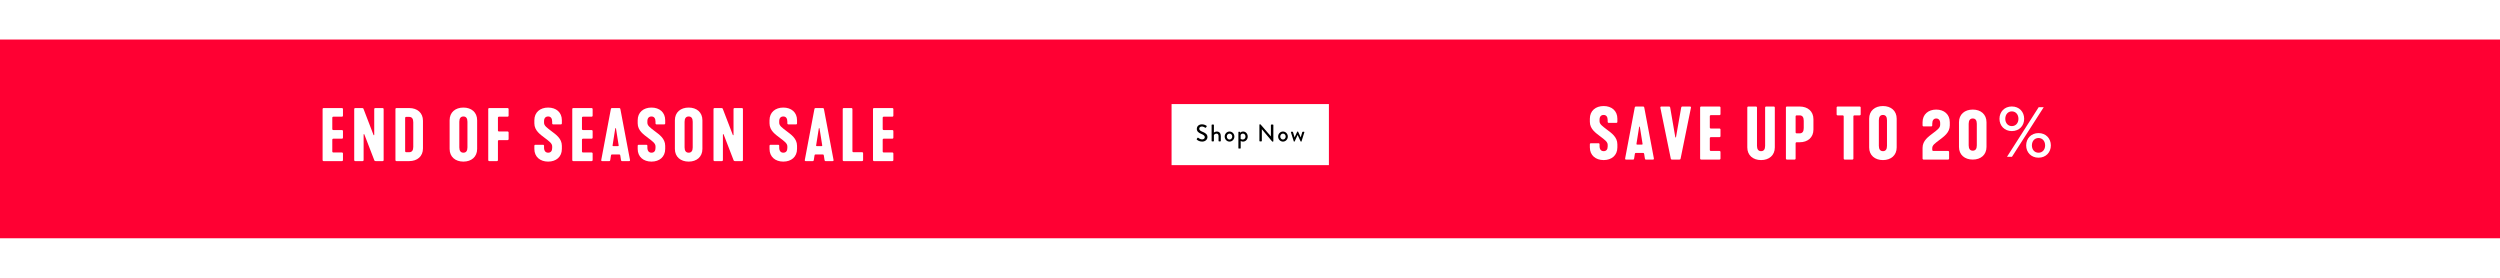 <svg xmlns="http://www.w3.org/2000/svg" xmlns:xlink="http://www.w3.org/1999/xlink" width="1800" zoomAndPan="magnify" viewBox="0 0 1350 150" height="200" preserveAspectRatio="xMidYMid meet" version="1.0"><defs><g/><clipPath id="22eed816b6"><path d="M 0 21.348 L 1350 21.348 L 1350 128.652 L 0 128.652 Z M 0 21.348 " clip-rule="nonzero"/></clipPath><clipPath id="d7cd597e23"><path d="M 632.645 56.188 L 717.652 56.188 L 717.652 89.164 L 632.645 89.164 Z M 632.645 56.188 " clip-rule="nonzero"/></clipPath></defs><rect x="-135" width="1620" fill="#ffffff" y="-15" height="180" fill-opacity="1"/><rect x="-135" width="1620" fill="#ffffff" y="-15" height="180" fill-opacity="1"/><rect x="-135" width="1620" fill="#ffffff" y="-15" height="180" fill-opacity="1"/><g clip-path="url(#22eed816b6)"><path fill="#ff0033" d="M -33.75 21.348 L 1383.75 21.348 L 1383.75 128.926 L -33.75 128.926 Z M -33.75 21.348 " fill-opacity="1" fill-rule="nonzero"/></g><g fill="#ffffff" fill-opacity="1"><g transform="translate(172.293, 87)"><g><path d="M 2.484 0 L 12.336 0 C 12.68 0 12.91 -0.23 12.91 -0.574 L 12.91 -4.086 C 12.91 -4.43 12.68 -4.66 12.336 -4.66 L 7.715 -4.66 C 7.371 -4.66 7.145 -4.891 7.145 -5.234 L 7.145 -11.535 C 7.145 -11.879 7.371 -12.109 7.715 -12.109 L 12.336 -12.109 C 12.68 -12.109 12.91 -12.336 12.91 -12.68 L 12.91 -16.195 C 12.91 -16.539 12.68 -16.77 12.336 -16.77 L 7.715 -16.77 C 7.371 -16.77 7.145 -16.996 7.145 -17.34 L 7.145 -23.414 C 7.145 -23.758 7.371 -23.988 7.715 -23.988 L 12.336 -23.988 C 12.68 -23.988 12.91 -24.219 12.91 -24.562 L 12.91 -28.074 C 12.91 -28.418 12.68 -28.648 12.336 -28.648 L 2.484 -28.648 C 2.102 -28.648 1.91 -28.418 1.91 -28.074 L 1.91 -0.574 C 1.91 -0.23 2.141 0 2.484 0 Z M 2.484 0 "/></g></g></g><g fill="#ffffff" fill-opacity="1"><g transform="translate(189.365, 87)"><g><path d="M 2.484 0 L 6.418 0 C 6.762 0 6.988 -0.23 6.988 -0.574 L 6.988 -14.363 C 6.988 -14.59 7.297 -14.668 7.371 -14.438 L 12.758 -0.457 C 12.91 -0.078 13.18 0 13.523 0 L 17.227 0 C 17.57 0 17.801 -0.191 17.801 -0.535 L 17.801 -28.074 C 17.801 -28.418 17.57 -28.648 17.227 -28.648 L 13.293 -28.648 C 12.949 -28.648 12.719 -28.418 12.719 -28.074 L 12.719 -14.172 C 12.719 -13.941 12.414 -13.902 12.336 -14.133 L 6.953 -28.152 C 6.801 -28.57 6.609 -28.648 6.188 -28.648 L 2.484 -28.648 C 2.141 -28.648 1.91 -28.418 1.91 -28.074 L 1.91 -0.574 C 1.91 -0.23 2.141 0 2.484 0 Z M 2.484 0 "/></g></g></g><g fill="#ffffff" fill-opacity="1"><g transform="translate(211.631, 87)"><g><path d="M 2.484 0 L 9.359 0 C 13.676 0 16.77 -2.559 16.77 -6.836 L 16.77 -21.812 C 16.77 -26.09 13.676 -28.648 9.359 -28.648 L 2.484 -28.648 C 2.102 -28.648 1.91 -28.418 1.91 -28.074 L 1.91 -0.574 C 1.91 -0.23 2.141 0 2.484 0 Z M 7.715 -4.812 C 7.371 -4.812 7.145 -5.043 7.145 -5.387 L 7.145 -23.301 C 7.145 -23.645 7.371 -23.875 7.715 -23.875 L 9.359 -23.875 C 10.809 -23.875 11.535 -22.844 11.535 -20.969 L 11.535 -7.676 C 11.535 -5.805 10.809 -4.812 9.359 -4.812 Z M 7.715 -4.812 "/></g></g></g><g fill="#ffffff" fill-opacity="1"><g transform="translate(241.269, 87)"><g><path d="M 8.977 0.266 C 13.293 0.266 16.387 -2.293 16.387 -6.57 L 16.387 -22.078 C 16.387 -26.355 13.293 -28.914 8.977 -28.914 C 4.621 -28.914 1.527 -26.355 1.527 -22.078 L 1.527 -6.57 C 1.527 -2.293 4.621 0.266 8.977 0.266 Z M 8.977 -4.547 C 7.523 -4.547 6.762 -5.539 6.762 -7.41 L 6.762 -21.238 C 6.762 -23.109 7.523 -24.102 8.977 -24.102 C 10.43 -24.102 11.152 -23.109 11.152 -21.238 L 11.152 -7.41 C 11.152 -5.539 10.43 -4.547 8.977 -4.547 Z M 8.977 -4.547 "/></g></g></g><g fill="#ffffff" fill-opacity="1"><g transform="translate(261.74, 87)"><g><path d="M 2.484 0 L 6.57 0 C 6.953 0 7.145 -0.23 7.145 -0.574 L 7.145 -10.773 C 7.145 -11.117 7.371 -11.344 7.715 -11.344 L 12.336 -11.344 C 12.68 -11.344 12.91 -11.574 12.91 -11.918 L 12.91 -15.434 C 12.91 -15.777 12.68 -16.004 12.336 -16.004 L 7.715 -16.004 C 7.371 -16.004 7.145 -16.234 7.145 -16.578 L 7.145 -23.414 C 7.145 -23.758 7.371 -23.988 7.715 -23.988 L 12.336 -23.988 C 12.68 -23.988 12.91 -24.219 12.91 -24.562 L 12.91 -28.074 C 12.91 -28.418 12.68 -28.648 12.336 -28.648 L 2.484 -28.648 C 2.102 -28.648 1.91 -28.418 1.91 -28.074 L 1.91 -0.574 C 1.91 -0.23 2.141 0 2.484 0 Z M 2.484 0 "/></g></g></g><g fill="#ffffff" fill-opacity="1"><g transform="translate(287.444, 87)"><g><path d="M 8.555 0.266 C 12.871 0.266 15.965 -2.293 15.965 -6.57 L 15.965 -8.25 C 15.965 -12.223 12.719 -14.363 10.312 -16.195 C 7.945 -18.027 6.34 -19.062 6.34 -20.703 L 6.34 -21.543 C 6.34 -23.188 7.145 -24.102 8.555 -24.102 C 9.969 -24.102 10.734 -23.109 10.734 -21.238 L 10.734 -20.398 C 10.734 -20.055 10.961 -19.824 11.305 -19.824 L 15.395 -19.824 C 15.777 -19.824 15.965 -20.055 15.965 -20.398 L 15.965 -22.078 C 15.965 -26.355 12.871 -28.914 8.555 -28.914 C 4.238 -28.914 1.109 -26.355 1.109 -22.078 L 1.109 -20.398 C 1.109 -16.426 4.395 -14.324 6.762 -12.492 C 9.168 -10.656 10.734 -9.586 10.734 -7.945 L 10.734 -7.105 C 10.734 -5.461 9.969 -4.547 8.555 -4.547 C 7.145 -4.547 6.34 -5.539 6.34 -7.332 L 6.34 -8.25 C 6.34 -8.594 6.148 -8.824 5.77 -8.824 L 1.68 -8.824 C 1.336 -8.824 1.109 -8.594 1.109 -8.25 L 1.109 -6.57 C 1.109 -2.293 4.238 0.266 8.555 0.266 Z M 8.555 0.266 "/></g></g></g><g fill="#ffffff" fill-opacity="1"><g transform="translate(307.113, 87)"><g><path d="M 2.484 0 L 12.336 0 C 12.68 0 12.91 -0.23 12.91 -0.574 L 12.91 -4.086 C 12.91 -4.43 12.68 -4.66 12.336 -4.66 L 7.715 -4.66 C 7.371 -4.66 7.145 -4.891 7.145 -5.234 L 7.145 -11.535 C 7.145 -11.879 7.371 -12.109 7.715 -12.109 L 12.336 -12.109 C 12.68 -12.109 12.91 -12.336 12.91 -12.68 L 12.91 -16.195 C 12.91 -16.539 12.68 -16.77 12.336 -16.77 L 7.715 -16.77 C 7.371 -16.77 7.145 -16.996 7.145 -17.34 L 7.145 -23.414 C 7.145 -23.758 7.371 -23.988 7.715 -23.988 L 12.336 -23.988 C 12.68 -23.988 12.91 -24.219 12.91 -24.562 L 12.91 -28.074 C 12.91 -28.418 12.68 -28.648 12.336 -28.648 L 2.484 -28.648 C 2.102 -28.648 1.91 -28.418 1.91 -28.074 L 1.91 -0.574 C 1.91 -0.23 2.141 0 2.484 0 Z M 2.484 0 "/></g></g></g><g fill="#ffffff" fill-opacity="1"><g transform="translate(324.185, 87)"><g><path d="M 0.992 0 L 4.773 0 C 5.117 0 5.27 -0.113 5.348 -0.574 L 5.73 -3.02 C 5.77 -3.246 5.844 -3.59 6.301 -3.59 L 10.199 -3.59 C 10.656 -3.59 10.734 -3.246 10.773 -3.02 L 11.152 -0.574 C 11.23 -0.113 11.383 0 11.727 0 L 15.508 0 C 15.891 0 16.082 -0.191 16.004 -0.648 L 10.848 -27.961 C 10.734 -28.535 10.617 -28.648 10.008 -28.648 L 6.492 -28.648 C 5.883 -28.648 5.77 -28.535 5.652 -27.961 L 0.496 -0.648 C 0.422 -0.191 0.609 0 0.992 0 Z M 6.914 -8.098 C 6.645 -8.098 6.57 -8.25 6.609 -8.52 L 8.059 -17.648 C 8.098 -17.875 8.402 -17.875 8.441 -17.648 L 9.895 -8.52 C 9.93 -8.25 9.855 -8.098 9.586 -8.098 Z M 6.914 -8.098 "/></g></g></g><g fill="#ffffff" fill-opacity="1"><g transform="translate(343.243, 87)"><g><path d="M 8.555 0.266 C 12.871 0.266 15.965 -2.293 15.965 -6.57 L 15.965 -8.25 C 15.965 -12.223 12.719 -14.363 10.312 -16.195 C 7.945 -18.027 6.34 -19.062 6.34 -20.703 L 6.34 -21.543 C 6.34 -23.188 7.145 -24.102 8.555 -24.102 C 9.969 -24.102 10.734 -23.109 10.734 -21.238 L 10.734 -20.398 C 10.734 -20.055 10.961 -19.824 11.305 -19.824 L 15.395 -19.824 C 15.777 -19.824 15.965 -20.055 15.965 -20.398 L 15.965 -22.078 C 15.965 -26.355 12.871 -28.914 8.555 -28.914 C 4.238 -28.914 1.109 -26.355 1.109 -22.078 L 1.109 -20.398 C 1.109 -16.426 4.395 -14.324 6.762 -12.492 C 9.168 -10.656 10.734 -9.586 10.734 -7.945 L 10.734 -7.105 C 10.734 -5.461 9.969 -4.547 8.555 -4.547 C 7.145 -4.547 6.34 -5.539 6.34 -7.332 L 6.34 -8.25 C 6.34 -8.594 6.148 -8.824 5.77 -8.824 L 1.68 -8.824 C 1.336 -8.824 1.109 -8.594 1.109 -8.25 L 1.109 -6.57 C 1.109 -2.293 4.238 0.266 8.555 0.266 Z M 8.555 0.266 "/></g></g></g><g fill="#ffffff" fill-opacity="1"><g transform="translate(362.912, 87)"><g><path d="M 8.977 0.266 C 13.293 0.266 16.387 -2.293 16.387 -6.57 L 16.387 -22.078 C 16.387 -26.355 13.293 -28.914 8.977 -28.914 C 4.621 -28.914 1.527 -26.355 1.527 -22.078 L 1.527 -6.57 C 1.527 -2.293 4.621 0.266 8.977 0.266 Z M 8.977 -4.547 C 7.523 -4.547 6.762 -5.539 6.762 -7.41 L 6.762 -21.238 C 6.762 -23.109 7.523 -24.102 8.977 -24.102 C 10.43 -24.102 11.152 -23.109 11.152 -21.238 L 11.152 -7.41 C 11.152 -5.539 10.43 -4.547 8.977 -4.547 Z M 8.977 -4.547 "/></g></g></g><g fill="#ffffff" fill-opacity="1"><g transform="translate(383.384, 87)"><g><path d="M 2.484 0 L 6.418 0 C 6.762 0 6.988 -0.23 6.988 -0.574 L 6.988 -14.363 C 6.988 -14.59 7.297 -14.668 7.371 -14.438 L 12.758 -0.457 C 12.91 -0.078 13.18 0 13.523 0 L 17.227 0 C 17.57 0 17.801 -0.191 17.801 -0.535 L 17.801 -28.074 C 17.801 -28.418 17.57 -28.648 17.227 -28.648 L 13.293 -28.648 C 12.949 -28.648 12.719 -28.418 12.719 -28.074 L 12.719 -14.172 C 12.719 -13.941 12.414 -13.902 12.336 -14.133 L 6.953 -28.152 C 6.801 -28.57 6.609 -28.648 6.188 -28.648 L 2.484 -28.648 C 2.141 -28.648 1.91 -28.418 1.91 -28.074 L 1.91 -0.574 C 1.91 -0.23 2.141 0 2.484 0 Z M 2.484 0 "/></g></g></g><g fill="#ffffff" fill-opacity="1"><g transform="translate(414.434, 87)"><g><path d="M 8.555 0.266 C 12.871 0.266 15.965 -2.293 15.965 -6.57 L 15.965 -8.25 C 15.965 -12.223 12.719 -14.363 10.312 -16.195 C 7.945 -18.027 6.34 -19.062 6.34 -20.703 L 6.34 -21.543 C 6.34 -23.188 7.145 -24.102 8.555 -24.102 C 9.969 -24.102 10.734 -23.109 10.734 -21.238 L 10.734 -20.398 C 10.734 -20.055 10.961 -19.824 11.305 -19.824 L 15.395 -19.824 C 15.777 -19.824 15.965 -20.055 15.965 -20.398 L 15.965 -22.078 C 15.965 -26.355 12.871 -28.914 8.555 -28.914 C 4.238 -28.914 1.109 -26.355 1.109 -22.078 L 1.109 -20.398 C 1.109 -16.426 4.395 -14.324 6.762 -12.492 C 9.168 -10.656 10.734 -9.586 10.734 -7.945 L 10.734 -7.105 C 10.734 -5.461 9.969 -4.547 8.555 -4.547 C 7.145 -4.547 6.34 -5.539 6.34 -7.332 L 6.34 -8.25 C 6.34 -8.594 6.148 -8.824 5.77 -8.824 L 1.68 -8.824 C 1.336 -8.824 1.109 -8.594 1.109 -8.25 L 1.109 -6.57 C 1.109 -2.293 4.238 0.266 8.555 0.266 Z M 8.555 0.266 "/></g></g></g><g fill="#ffffff" fill-opacity="1"><g transform="translate(434.104, 87)"><g><path d="M 0.992 0 L 4.773 0 C 5.117 0 5.27 -0.113 5.348 -0.574 L 5.73 -3.02 C 5.77 -3.246 5.844 -3.59 6.301 -3.59 L 10.199 -3.59 C 10.656 -3.59 10.734 -3.246 10.773 -3.02 L 11.152 -0.574 C 11.23 -0.113 11.383 0 11.727 0 L 15.508 0 C 15.891 0 16.082 -0.191 16.004 -0.648 L 10.848 -27.961 C 10.734 -28.535 10.617 -28.648 10.008 -28.648 L 6.492 -28.648 C 5.883 -28.648 5.77 -28.535 5.652 -27.961 L 0.496 -0.648 C 0.422 -0.191 0.609 0 0.992 0 Z M 6.914 -8.098 C 6.645 -8.098 6.57 -8.25 6.609 -8.52 L 8.059 -17.648 C 8.098 -17.875 8.402 -17.875 8.441 -17.648 L 9.895 -8.52 C 9.93 -8.25 9.855 -8.098 9.586 -8.098 Z M 6.914 -8.098 "/></g></g></g><g fill="#ffffff" fill-opacity="1"><g transform="translate(453.162, 87)"><g><path d="M 1.91 -0.574 C 1.91 -0.23 2.141 0 2.484 0 L 12.336 0 C 12.68 0 12.91 -0.23 12.91 -0.574 L 12.91 -4.238 C 12.91 -4.582 12.68 -4.812 12.336 -4.812 L 7.715 -4.812 C 7.371 -4.812 7.145 -5.043 7.145 -5.387 L 7.145 -28.074 C 7.145 -28.418 6.914 -28.648 6.57 -28.648 L 2.484 -28.648 C 2.102 -28.648 1.91 -28.418 1.91 -28.074 Z M 1.91 -0.574 "/></g></g></g><g fill="#ffffff" fill-opacity="1"><g transform="translate(469.508, 87)"><g><path d="M 2.484 0 L 12.336 0 C 12.68 0 12.91 -0.23 12.91 -0.574 L 12.91 -4.086 C 12.91 -4.43 12.68 -4.66 12.336 -4.66 L 7.715 -4.66 C 7.371 -4.66 7.145 -4.891 7.145 -5.234 L 7.145 -11.535 C 7.145 -11.879 7.371 -12.109 7.715 -12.109 L 12.336 -12.109 C 12.68 -12.109 12.91 -12.336 12.91 -12.68 L 12.91 -16.195 C 12.91 -16.539 12.68 -16.77 12.336 -16.77 L 7.715 -16.77 C 7.371 -16.77 7.145 -16.996 7.145 -17.34 L 7.145 -23.414 C 7.145 -23.758 7.371 -23.988 7.715 -23.988 L 12.336 -23.988 C 12.68 -23.988 12.91 -24.219 12.91 -24.562 L 12.91 -28.074 C 12.91 -28.418 12.68 -28.648 12.336 -28.648 L 2.484 -28.648 C 2.102 -28.648 1.91 -28.418 1.91 -28.074 L 1.91 -0.574 C 1.91 -0.23 2.141 0 2.484 0 Z M 2.484 0 "/></g></g></g><g fill="#ffffff" fill-opacity="1"><g transform="translate(857.416, 86.175)"><g><path d="M 8.555 0.266 C 12.871 0.266 15.965 -2.293 15.965 -6.57 L 15.965 -8.25 C 15.965 -12.223 12.719 -14.363 10.312 -16.195 C 7.945 -18.027 6.34 -19.062 6.34 -20.703 L 6.34 -21.543 C 6.34 -23.188 7.145 -24.102 8.555 -24.102 C 9.969 -24.102 10.734 -23.109 10.734 -21.238 L 10.734 -20.398 C 10.734 -20.055 10.961 -19.824 11.305 -19.824 L 15.395 -19.824 C 15.777 -19.824 15.965 -20.055 15.965 -20.398 L 15.965 -22.078 C 15.965 -26.355 12.871 -28.914 8.555 -28.914 C 4.238 -28.914 1.109 -26.355 1.109 -22.078 L 1.109 -20.398 C 1.109 -16.426 4.395 -14.324 6.762 -12.492 C 9.168 -10.656 10.734 -9.586 10.734 -7.945 L 10.734 -7.105 C 10.734 -5.461 9.969 -4.547 8.555 -4.547 C 7.145 -4.547 6.34 -5.539 6.34 -7.332 L 6.34 -8.25 C 6.34 -8.594 6.148 -8.824 5.77 -8.824 L 1.68 -8.824 C 1.336 -8.824 1.109 -8.594 1.109 -8.25 L 1.109 -6.57 C 1.109 -2.293 4.238 0.266 8.555 0.266 Z M 8.555 0.266 "/></g></g></g><g fill="#ffffff" fill-opacity="1"><g transform="translate(877.085, 86.175)"><g><path d="M 0.992 0 L 4.773 0 C 5.117 0 5.27 -0.113 5.348 -0.574 L 5.73 -3.02 C 5.77 -3.246 5.844 -3.59 6.301 -3.59 L 10.199 -3.59 C 10.656 -3.59 10.734 -3.246 10.773 -3.02 L 11.152 -0.574 C 11.23 -0.113 11.383 0 11.727 0 L 15.508 0 C 15.891 0 16.082 -0.191 16.004 -0.648 L 10.848 -27.961 C 10.734 -28.535 10.617 -28.648 10.008 -28.648 L 6.492 -28.648 C 5.883 -28.648 5.77 -28.535 5.652 -27.961 L 0.496 -0.648 C 0.422 -0.191 0.609 0 0.992 0 Z M 6.914 -8.098 C 6.645 -8.098 6.57 -8.25 6.609 -8.52 L 8.059 -17.648 C 8.098 -17.875 8.402 -17.875 8.441 -17.648 L 9.895 -8.52 C 9.93 -8.25 9.855 -8.098 9.586 -8.098 Z M 6.914 -8.098 "/></g></g></g><g fill="#ffffff" fill-opacity="1"><g transform="translate(896.144, 86.175)"><g><path d="M 6.914 0 L 10.543 0 C 11.191 0 11.305 -0.113 11.422 -0.727 L 16.961 -27.961 C 17.113 -28.609 16.652 -28.648 16.273 -28.648 L 12.566 -28.648 C 12.031 -28.648 11.805 -28.609 11.688 -28.035 L 8.898 -12.109 C 8.863 -11.879 8.555 -11.879 8.52 -12.109 L 5.77 -28.035 C 5.652 -28.609 5.426 -28.648 4.891 -28.648 L 1.145 -28.648 C 0.766 -28.648 0.344 -28.609 0.457 -27.961 L 6.035 -0.727 C 6.148 -0.113 6.266 0 6.914 0 Z M 6.914 0 "/></g></g></g><g fill="#ffffff" fill-opacity="1"><g transform="translate(916.156, 86.175)"><g><path d="M 2.484 0 L 12.336 0 C 12.68 0 12.91 -0.23 12.91 -0.574 L 12.91 -4.086 C 12.91 -4.43 12.68 -4.66 12.336 -4.66 L 7.715 -4.66 C 7.371 -4.66 7.145 -4.891 7.145 -5.234 L 7.145 -11.535 C 7.145 -11.879 7.371 -12.109 7.715 -12.109 L 12.336 -12.109 C 12.68 -12.109 12.91 -12.336 12.91 -12.68 L 12.91 -16.195 C 12.91 -16.539 12.68 -16.77 12.336 -16.77 L 7.715 -16.77 C 7.371 -16.77 7.145 -16.996 7.145 -17.34 L 7.145 -23.414 C 7.145 -23.758 7.371 -23.988 7.715 -23.988 L 12.336 -23.988 C 12.68 -23.988 12.91 -24.219 12.91 -24.562 L 12.91 -28.074 C 12.91 -28.418 12.68 -28.648 12.336 -28.648 L 2.484 -28.648 C 2.102 -28.648 1.91 -28.418 1.91 -28.074 L 1.91 -0.574 C 1.91 -0.23 2.141 0 2.484 0 Z M 2.484 0 "/></g></g></g><g fill="#ffffff" fill-opacity="1"><g transform="translate(933.229, 86.175)"><g/></g></g><g fill="#ffffff" fill-opacity="1"><g transform="translate(942.013, 86.175)"><g><path d="M 8.977 0.266 C 13.293 0.266 16.387 -2.293 16.387 -6.57 L 16.387 -28.074 C 16.387 -28.418 16.156 -28.648 15.812 -28.648 L 11.727 -28.648 C 11.344 -28.648 11.152 -28.418 11.152 -28.074 L 11.152 -7.41 C 11.152 -5.539 10.43 -4.547 8.977 -4.547 C 7.523 -4.547 6.762 -5.539 6.762 -7.41 L 6.762 -28.074 C 6.762 -28.418 6.531 -28.648 6.188 -28.648 L 2.102 -28.648 C 1.719 -28.648 1.527 -28.418 1.527 -28.074 L 1.527 -6.57 C 1.527 -2.293 4.621 0.266 8.977 0.266 Z M 8.977 0.266 "/></g></g></g><g fill="#ffffff" fill-opacity="1"><g transform="translate(962.484, 86.175)"><g><path d="M 2.484 0 L 6.57 0 C 6.953 0 7.145 -0.23 7.145 -0.574 L 7.145 -8.785 C 7.145 -9.129 7.371 -9.359 7.715 -9.359 L 9.359 -9.359 C 13.676 -9.359 16.77 -11.918 16.77 -16.195 L 16.77 -21.812 C 16.77 -26.09 13.676 -28.648 9.359 -28.648 L 2.484 -28.648 C 2.102 -28.648 1.91 -28.418 1.91 -28.074 L 1.91 -0.574 C 1.91 -0.23 2.141 0 2.484 0 Z M 7.715 -14.172 C 7.371 -14.172 7.145 -14.402 7.145 -14.746 L 7.145 -23.301 C 7.145 -23.645 7.371 -23.875 7.715 -23.875 L 9.359 -23.875 C 10.809 -23.875 11.535 -22.844 11.535 -20.969 L 11.535 -17.035 C 11.535 -15.164 10.809 -14.172 9.359 -14.172 Z M 7.715 -14.172 "/></g></g></g><g fill="#ffffff" fill-opacity="1"><g transform="translate(982.497, 86.175)"><g/></g></g><g fill="#ffffff" fill-opacity="1"><g transform="translate(991.282, 86.175)"><g><path d="M 4.891 0 L 8.977 0 C 9.359 0 9.551 -0.23 9.551 -0.574 L 9.551 -23.301 C 9.551 -23.645 9.777 -23.875 10.121 -23.875 L 12.91 -23.875 C 13.254 -23.875 13.484 -24.102 13.484 -24.445 L 13.484 -28.074 C 13.484 -28.457 13.254 -28.648 12.91 -28.648 L 1.07 -28.648 C 0.727 -28.648 0.496 -28.418 0.496 -28.074 L 0.496 -24.445 C 0.496 -24.062 0.727 -23.875 1.07 -23.875 L 3.742 -23.875 C 4.086 -23.875 4.316 -23.645 4.316 -23.301 L 4.316 -0.574 C 4.316 -0.23 4.547 0 4.891 0 Z M 4.891 0 "/></g></g></g><g fill="#ffffff" fill-opacity="1"><g transform="translate(1007.819, 86.175)"><g><path d="M 8.977 0.266 C 13.293 0.266 16.387 -2.293 16.387 -6.57 L 16.387 -22.078 C 16.387 -26.355 13.293 -28.914 8.977 -28.914 C 4.621 -28.914 1.527 -26.355 1.527 -22.078 L 1.527 -6.57 C 1.527 -2.293 4.621 0.266 8.977 0.266 Z M 8.977 -4.547 C 7.523 -4.547 6.762 -5.539 6.762 -7.41 L 6.762 -21.238 C 6.762 -23.109 7.523 -24.102 8.977 -24.102 C 10.43 -24.102 11.152 -23.109 11.152 -21.238 L 11.152 -7.41 C 11.152 -5.539 10.43 -4.547 8.977 -4.547 Z M 8.977 -4.547 "/></g></g></g><g fill="#ffffff" fill-opacity="1"><g transform="translate(1028.291, 86.175)"><g/></g></g><g fill="#ffffff" fill-opacity="1"><g transform="translate(1037.075, 86.175)"><g><path d="M 10.199 -10.582 C 12.566 -12.414 15.812 -14.516 15.812 -18.488 L 15.812 -20.168 C 15.812 -24.445 12.719 -27.004 8.48 -27.004 C 4.238 -27.004 1.109 -24.445 1.109 -20.168 L 1.109 -18.488 C 1.109 -18.145 1.336 -17.914 1.68 -17.914 L 5.77 -17.914 C 6.148 -17.914 6.34 -18.145 6.34 -18.488 L 6.34 -19.328 C 6.34 -21.199 7.145 -22.191 8.48 -22.191 C 9.816 -22.191 10.617 -21.238 10.617 -19.633 L 10.617 -18.793 C 10.617 -17.152 9.168 -16.121 6.762 -14.285 C 4.395 -12.453 1.109 -10.312 1.109 -6.34 L 1.109 -0.574 C 1.109 -0.23 1.336 0 1.68 0 L 14.859 0 C 15.203 0 15.434 -0.23 15.434 -0.574 L 15.434 -4.051 C 15.434 -4.43 15.203 -4.66 14.859 -4.66 L 6.953 -4.66 C 6.609 -4.66 6.34 -4.891 6.34 -5.234 L 6.34 -6.188 C 6.34 -7.793 7.793 -8.746 10.199 -10.582 Z M 10.199 -10.582 "/></g></g></g><g fill="#ffffff" fill-opacity="1"><g transform="translate(1056.324, 86.175)"><g><path d="M 1.527 -6.836 C 1.527 -2.559 4.621 0 8.977 0 C 13.293 0 16.387 -2.559 16.387 -6.836 L 16.387 -20.168 C 16.387 -24.445 13.293 -27.004 8.977 -27.004 C 4.621 -27.004 1.527 -24.445 1.527 -20.168 Z M 6.762 -7.676 L 6.762 -19.328 C 6.762 -21.199 7.523 -22.191 8.977 -22.191 C 10.43 -22.191 11.152 -21.199 11.152 -19.328 L 11.152 -7.676 C 11.152 -5.805 10.43 -4.812 8.977 -4.812 C 7.523 -4.812 6.762 -5.805 6.762 -7.676 Z M 6.762 -7.676 "/></g></g></g><g fill="#ffffff" fill-opacity="1"><g transform="translate(1078.595, 84.675)"><g><path d="M 7.789 -13.891 C 11.805 -13.891 14.453 -16.781 14.453 -20.516 C 14.453 -24.289 11.805 -27.18 7.789 -27.18 C 3.812 -27.18 1.125 -24.289 1.125 -20.516 C 1.125 -16.781 3.812 -13.891 7.789 -13.891 Z M 7.867 0 L 25.012 -26.777 L 22.281 -26.777 L 5.18 0 Z M 22.203 0.48 C 26.176 0.48 28.867 -2.41 28.867 -6.141 C 28.867 -9.918 26.176 -12.809 22.203 -12.809 C 18.227 -12.809 15.535 -9.918 15.535 -6.141 C 15.535 -2.41 18.227 0.48 22.203 0.48 Z M 7.789 -16.582 C 5.742 -16.582 4.254 -18.188 4.254 -20.516 C 4.254 -22.883 5.742 -24.531 7.789 -24.531 C 9.875 -24.531 11.363 -22.883 11.363 -20.516 C 11.363 -18.188 9.875 -16.582 7.789 -16.582 Z M 22.203 -2.207 C 20.113 -2.207 18.629 -3.812 18.629 -6.141 C 18.629 -8.512 20.113 -10.156 22.203 -10.156 C 24.289 -10.156 25.773 -8.512 25.773 -6.141 C 25.773 -3.812 24.289 -2.207 22.203 -2.207 Z M 22.203 -2.207 "/></g></g></g><g clip-path="url(#d7cd597e23)"><path fill="#ffffff" d="M 632.645 56.188 L 717.609 56.188 L 717.609 89.566 L 632.645 89.566 Z M 632.645 56.188 " fill-opacity="1" fill-rule="nonzero"/></g><g fill="#000000" fill-opacity="1"><g transform="translate(645.598, 76.338)"><g><path d="M 0.75 -0.895 C 0.961 -0.699 1.957 0.129 3.539 0.129 C 5.223 0.129 6.43 -0.973 6.43 -2.32 C 6.43 -3.902 5.145 -4.613 3.641 -5.223 C 2.566 -5.664 1.996 -6.117 1.996 -6.855 C 1.996 -7.336 2.371 -8.023 3.461 -8.023 C 4.211 -8.023 5.121 -7.426 5.211 -7.375 C 5.391 -7.258 5.562 -7.336 5.664 -7.504 C 5.77 -7.66 5.887 -7.844 5.988 -7.996 C 6.117 -8.191 6.016 -8.375 5.91 -8.438 C 5.781 -8.527 4.809 -9.203 3.512 -9.203 C 1.453 -9.203 0.676 -7.816 0.676 -6.805 C 0.676 -5.301 1.711 -4.613 3.031 -4.059 C 4.316 -3.527 4.992 -3.031 4.992 -2.254 C 4.992 -1.594 4.422 -1.051 3.527 -1.051 C 2.527 -1.051 1.531 -1.879 1.453 -1.945 C 1.309 -2.062 1.129 -2.008 1.012 -1.84 C 0.895 -1.672 0.789 -1.477 0.676 -1.309 C 0.543 -1.09 0.637 -1 0.75 -0.895 Z M 0.75 -0.895 "/></g></g></g><g fill="#000000" fill-opacity="1"><g transform="translate(653.425, 76.338)"><g><path d="M 0.844 -0.246 C 0.844 -0.117 0.961 0 1.09 0 L 1.828 0 C 1.996 0 2.086 -0.105 2.086 -0.246 L 2.086 -3.371 C 2.152 -3.59 2.695 -4.188 3.488 -4.188 C 4.16 -4.188 4.59 -3.719 4.59 -2.879 L 4.59 -0.246 C 4.59 -0.117 4.691 0 4.836 0 L 5.562 0 C 5.691 0 5.809 -0.117 5.809 -0.246 L 5.809 -2.852 C 5.809 -4.266 5.105 -5.316 3.641 -5.316 C 2.812 -5.316 2.215 -4.848 2.086 -4.758 L 2.086 -8.828 C 2.086 -8.957 1.969 -9.074 1.84 -9.074 L 1.09 -9.074 C 0.961 -9.074 0.844 -8.957 0.844 -8.828 Z M 0.844 -0.246 "/></g></g></g><g fill="#000000" fill-opacity="1"><g transform="translate(660.876, 76.338)"><g><path d="M 0.453 -2.605 C 0.453 -1.113 1.621 0.129 3.07 0.129 C 4.523 0.129 5.691 -1.113 5.691 -2.605 C 5.691 -4.07 4.523 -5.316 3.07 -5.316 C 1.621 -5.316 0.453 -4.07 0.453 -2.605 Z M 1.605 -2.605 C 1.605 -3.473 2.254 -4.188 3.07 -4.188 C 3.887 -4.188 4.535 -3.473 4.535 -2.605 C 4.535 -1.711 3.887 -0.984 3.07 -0.984 C 2.254 -0.984 1.605 -1.711 1.605 -2.605 Z M 1.605 -2.605 "/></g></g></g><g fill="#000000" fill-opacity="1"><g transform="translate(667.887, 76.338)"><g><path d="M 2.086 -0.219 C 2.176 -0.168 2.684 0.129 3.355 0.129 C 4.77 0.129 5.887 -1.062 5.887 -2.578 C 5.887 -4.07 4.836 -5.316 3.41 -5.316 C 2.449 -5.316 1.918 -4.77 1.828 -4.68 L 1.699 -5.016 C 1.645 -5.133 1.582 -5.184 1.477 -5.184 L 1.09 -5.184 C 0.961 -5.184 0.844 -5.066 0.844 -4.938 L 0.844 3.641 C 0.844 3.773 0.961 3.887 1.09 3.887 L 1.816 3.887 C 1.996 3.887 2.086 3.785 2.086 3.641 Z M 2.062 -1.359 L 2.062 -3.434 C 2.113 -3.59 2.5 -4.188 3.254 -4.188 C 4.137 -4.188 4.68 -3.449 4.68 -2.578 C 4.68 -1.699 4.059 -0.984 3.203 -0.984 C 2.516 -0.984 2.062 -1.359 2.062 -1.359 Z M 2.062 -1.359 "/></g></g></g><g fill="#000000" fill-opacity="1"><g transform="translate(675.105, 76.338)"><g/></g></g><g fill="#000000" fill-opacity="1"><g transform="translate(678.824, 76.338)"><g><path d="M 1.258 -0.246 C 1.258 -0.117 1.375 0 1.504 0 L 2.32 0 C 2.461 0 2.566 -0.117 2.566 -0.246 L 2.566 -6.559 C 2.566 -6.559 2.578 -6.559 2.578 -6.559 L 8.203 0.129 L 8.543 0.129 C 8.672 0.129 8.789 0.027 8.789 -0.105 L 8.789 -8.828 C 8.789 -8.957 8.672 -9.074 8.543 -9.074 L 7.711 -9.074 C 7.57 -9.074 7.465 -8.957 7.465 -8.828 L 7.465 -2.695 C 7.465 -2.695 7.453 -2.695 7.453 -2.695 L 1.828 -9.203 L 1.504 -9.203 C 1.375 -9.203 1.258 -9.098 1.258 -8.969 Z M 1.258 -0.246 "/></g></g></g><g fill="#000000" fill-opacity="1"><g transform="translate(689.735, 76.338)"><g><path d="M 0.453 -2.605 C 0.453 -1.113 1.621 0.129 3.07 0.129 C 4.523 0.129 5.691 -1.113 5.691 -2.605 C 5.691 -4.07 4.523 -5.316 3.07 -5.316 C 1.621 -5.316 0.453 -4.07 0.453 -2.605 Z M 1.605 -2.605 C 1.605 -3.473 2.254 -4.188 3.07 -4.188 C 3.887 -4.188 4.535 -3.473 4.535 -2.605 C 4.535 -1.711 3.887 -0.984 3.07 -0.984 C 2.254 -0.984 1.605 -1.711 1.605 -2.605 Z M 1.605 -2.605 "/></g></g></g><g fill="#000000" fill-opacity="1"><g transform="translate(696.746, 76.338)"><g><path d="M 1.891 0 C 1.918 0.078 2.008 0.129 2.113 0.129 L 2.176 0.129 C 2.281 0.129 2.359 0.078 2.387 0.012 L 3.965 -3.449 C 3.965 -3.449 3.98 -3.449 3.98 -3.449 L 5.574 0.012 C 5.602 0.078 5.691 0.129 5.793 0.129 L 5.848 0.129 C 5.961 0.129 6.055 0.078 6.078 0 L 7.598 -4.887 C 7.672 -5.055 7.582 -5.184 7.402 -5.184 L 6.895 -5.184 C 6.754 -5.184 6.559 -5.184 6.492 -5.031 L 5.637 -2.152 C 5.637 -2.152 5.625 -2.152 5.625 -2.152 L 4.25 -5.184 C 4.227 -5.25 4.148 -5.316 4.031 -5.316 L 3.953 -5.316 C 3.852 -5.316 3.758 -5.25 3.734 -5.184 L 2.348 -2.164 C 2.348 -2.164 2.332 -2.164 2.332 -2.164 L 1.465 -5.031 C 1.438 -5.121 1.32 -5.184 1.23 -5.184 L 0.531 -5.184 C 0.352 -5.184 0.273 -5.055 0.352 -4.887 Z M 1.891 0 "/></g></g></g></svg>